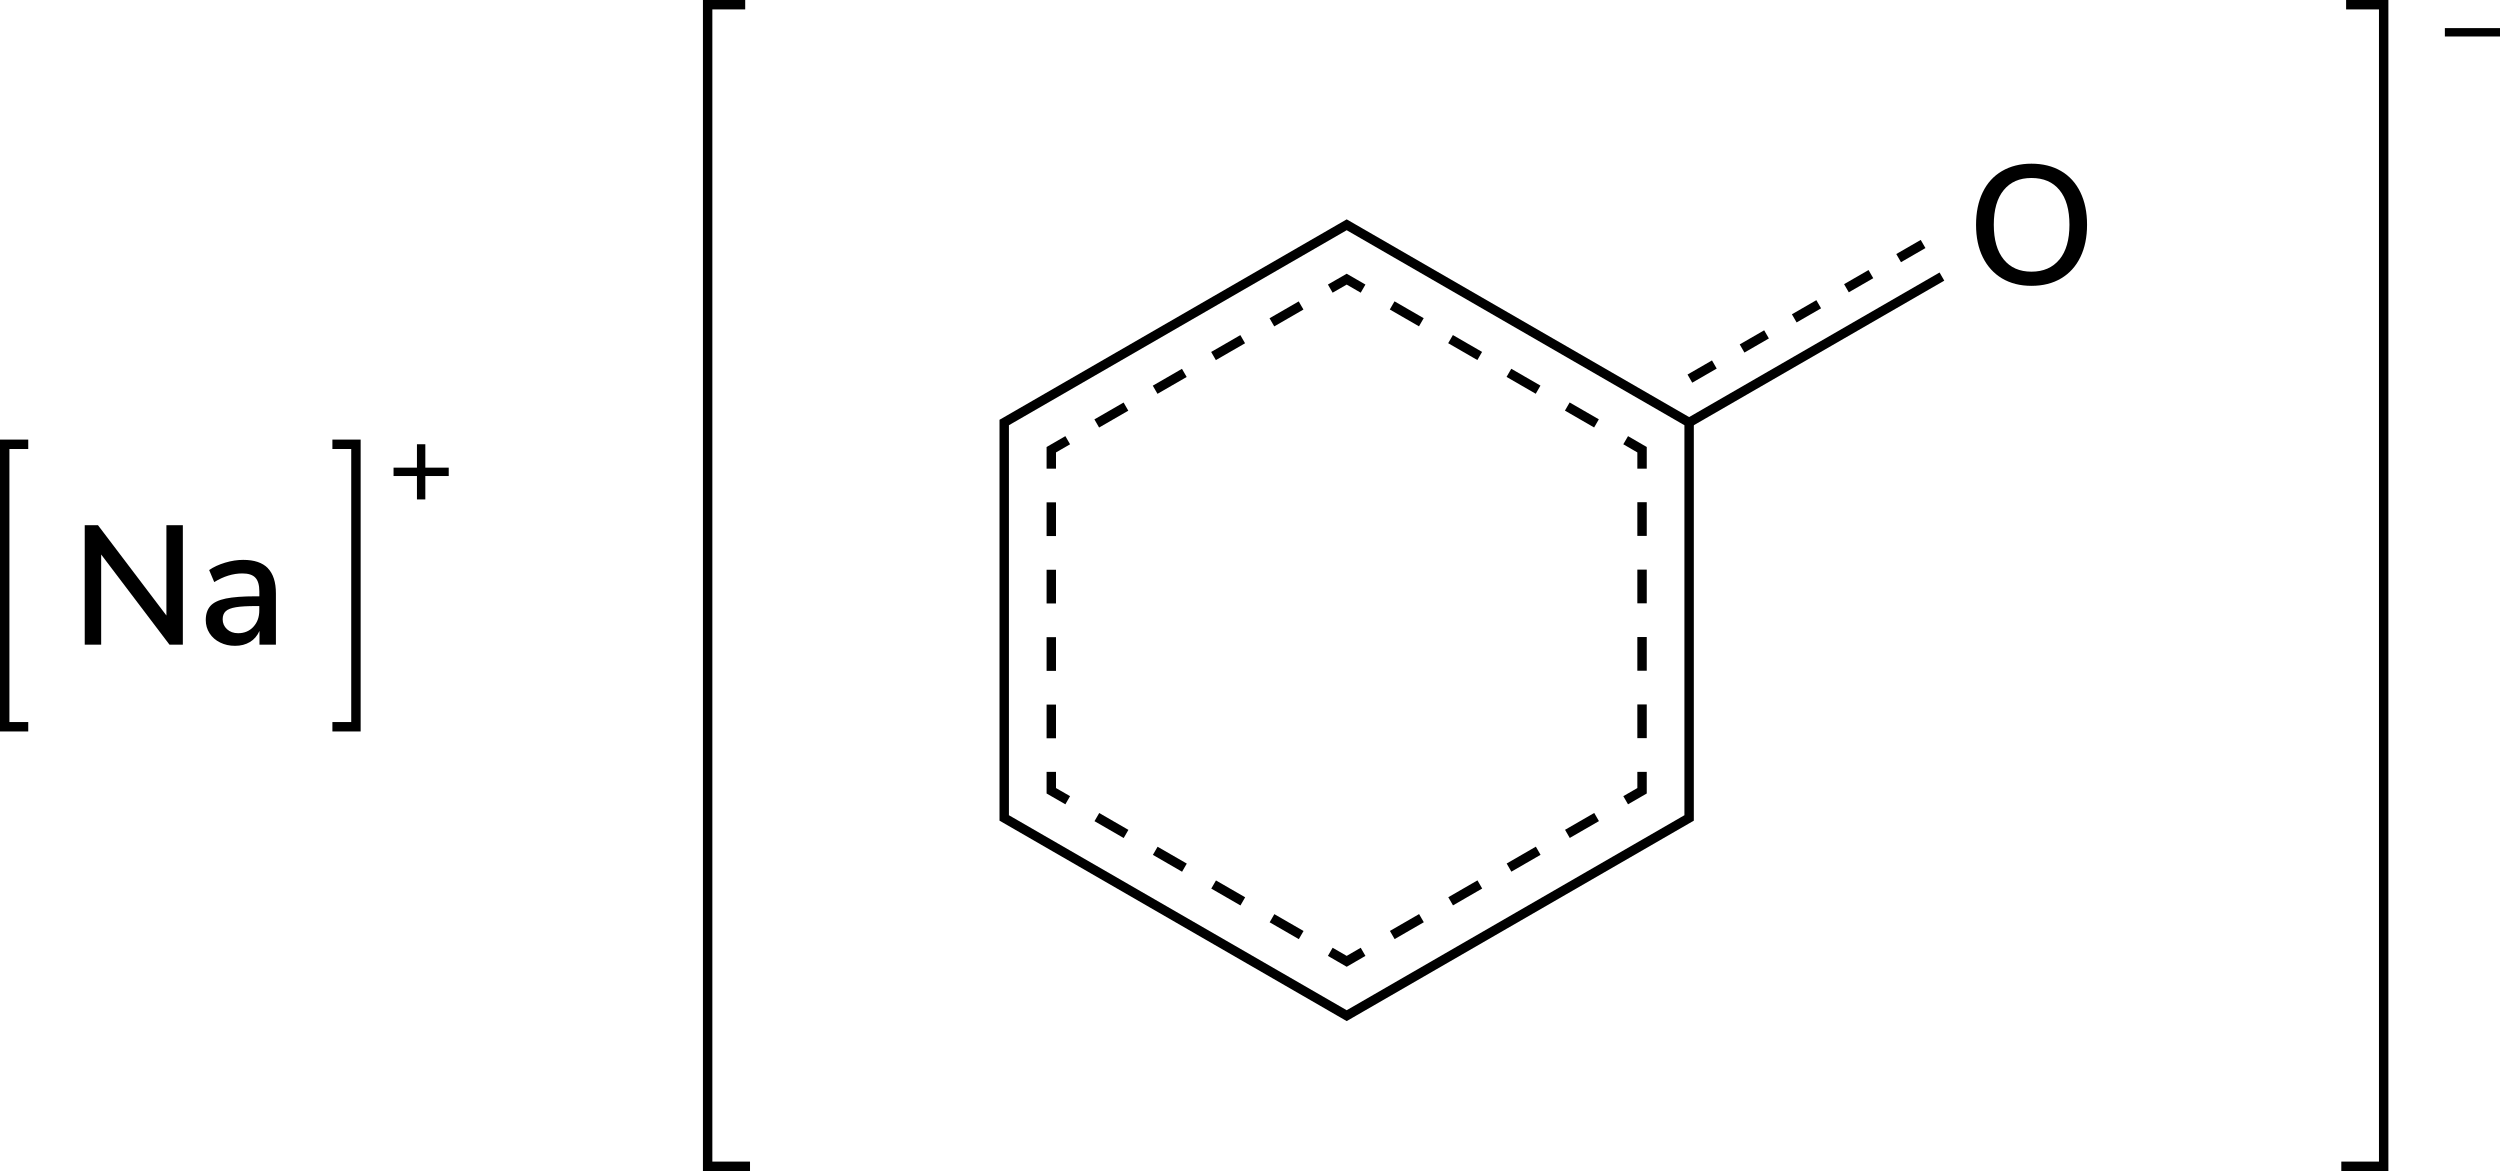 <?xml version="1.0" encoding="UTF-8"?><svg id="_イヤー_2" xmlns="http://www.w3.org/2000/svg" width="531.06" height="248.75" viewBox="0 0 531.06 248.75"><defs><style>.cls-1{stroke-linecap:square;}.cls-1,.cls-2,.cls-3,.cls-4,.cls-5{stroke:#000;stroke-miterlimit:10;stroke-width:2px;}.cls-1,.cls-2,.cls-4,.cls-5{fill:none;}.cls-2{stroke-dasharray:0 0 7.16 7.16;}.cls-5{stroke-dasharray:0 0 6 6.8;}</style></defs><g id="_イヤー_1-2"><g><polyline class="cls-1" points="158.32 247.75 150.32 247.75 150.32 1 157.3 1"/><g><path d="M531.06,5.97v1.78h-11.71v-1.78h11.71Z"/><polyline class="cls-1" points="498.35 247.75 506.35 247.75 506.35 1 499.37 1"/></g><g><line class="cls-3" x1="358.81" y1="89.75" x2="412.51" y2="58.75"/><polygon class="cls-4" points="213.32 173.75 213.32 89.75 286.07 47.75 358.81 89.75 358.81 173.75 286.07 215.75 213.32 173.75"/><g><polyline class="cls-4" points="226.81 93.51 223.32 95.53 223.32 99.55"/><line class="cls-2" x1="223.32" y1="106.71" x2="223.32" y2="160.38"/><polyline class="cls-4" points="223.32 163.96 223.32 167.98 226.81 169.99"/><line class="cls-2" x1="233" y1="173.57" x2="279.48" y2="200.41"/><polyline class="cls-4" points="282.58 202.19 286.07 204.21 289.55 202.19"/><line class="cls-2" x1="295.75" y1="198.62" x2="342.23" y2="171.78"/><polyline class="cls-4" points="345.33 169.99 348.81 167.98 348.81 163.96"/><line class="cls-2" x1="348.81" y1="156.8" x2="348.81" y2="103.13"/><polyline class="cls-4" points="348.81 99.55 348.81 95.53 345.33 93.51"/><line class="cls-2" x1="339.13" y1="89.94" x2="292.65" y2="63.1"/><polyline class="cls-4" points="289.55 61.31 286.07 59.3 282.58 61.31"/><line class="cls-2" x1="276.38" y1="64.89" x2="229.9" y2="91.73"/></g><path d="M425.29,59.15c-1.76-1.06-3.13-2.56-4.09-4.5s-1.44-4.24-1.44-6.88,.47-4.97,1.42-6.93,2.31-3.46,4.09-4.5c1.78-1.04,3.86-1.57,6.26-1.57s4.52,.52,6.3,1.57c1.78,1.04,3.14,2.54,4.09,4.5,.95,1.96,1.42,4.25,1.42,6.89s-.47,4.94-1.42,6.89c-.95,1.96-2.31,3.46-4.09,4.52-1.78,1.06-3.88,1.58-6.3,1.58s-4.48-.53-6.25-1.58Zm12.19-4.03c1.42-1.73,2.12-4.19,2.12-7.38s-.7-5.65-2.11-7.36c-1.4-1.72-3.39-2.57-5.96-2.57s-4.48,.86-5.89,2.57-2.11,4.17-2.11,7.36,.7,5.65,2.11,7.38c1.4,1.73,3.37,2.59,5.89,2.59s4.52-.86,5.94-2.59Z"/><line class="cls-5" x1="408.51" y1="51.83" x2="358.81" y2="80.52"/></g></g><g><g><path d="M35.35,111.56h3.49v25.38h-2.84l-14.51-19.15v19.15h-3.49v-25.38h2.81l14.54,19.19v-19.19Z"/><path d="M56.9,120.71c1.14,1.18,1.71,2.96,1.71,5.36v10.87h-3.49v-2.92c-.46,1.03-1.13,1.82-2.03,2.36s-1.95,.81-3.15,.81-2.21-.23-3.17-.7c-.96-.47-1.71-1.12-2.25-1.96-.54-.84-.81-1.78-.81-2.81,0-1.27,.33-2.27,.99-3.01,.66-.73,1.75-1.25,3.28-1.57,1.52-.31,3.62-.47,6.28-.47h.83v-1.04c0-1.34-.28-2.32-.85-2.92-.56-.6-1.48-.9-2.75-.9-1.99,0-3.98,.61-5.98,1.84l-1.08-2.56c.94-.65,2.07-1.17,3.4-1.57,1.33-.4,2.61-.59,3.83-.59,2.35,0,4.1,.59,5.24,1.76Zm-3.08,12.44c.84-.9,1.26-2.06,1.26-3.47v-.94h-.65c-1.87,0-3.31,.08-4.32,.25-1.01,.17-1.73,.45-2.16,.85s-.65,.97-.65,1.71c0,.84,.31,1.54,.92,2.11,.61,.56,1.4,.85,2.36,.85,1.32,0,2.4-.45,3.24-1.35Z"/></g><path d="M95.32,99.34v1.78h-4.97v4.97h-1.78v-4.97h-4.97v-1.78h4.97v-4.97h1.78v4.97h4.97Z"/><polyline class="cls-1" points="5 154.38 1 154.38 1 94.38 5 94.38"/><polyline class="cls-1" points="71.61 154.38 75.61 154.38 75.61 94.38 71.61 94.38"/></g></g></svg>